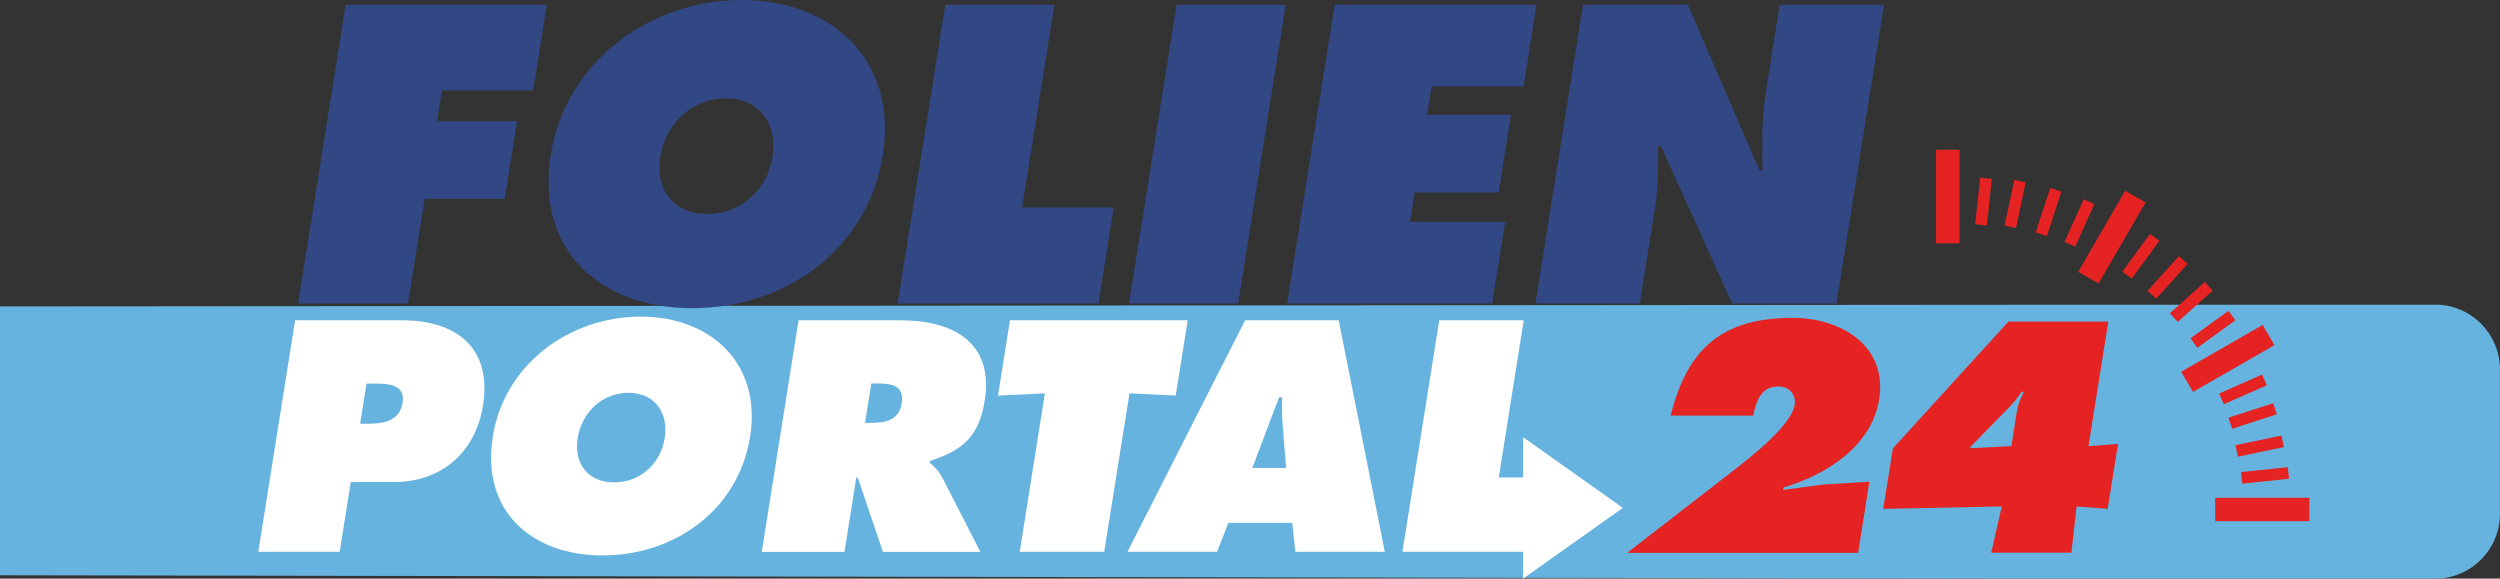 <?xml version="1.0" encoding="UTF-8"?>
<svg id="Ebene_1" xmlns="http://www.w3.org/2000/svg" viewBox="0 0 225.5 52.19">
  <rect x="0" y="0" width="225.5" height="52.19" fill="#333333" stroke="none"/>
  <defs>
    <style>
      .cls-1, .cls-2 {
        fill: #e42322;
      }

      .cls-3, .cls-4, .cls-2, .cls-5 {
        fill-rule: evenodd;
      }

      .cls-3, .cls-6 {
        fill: #314884;
      }

      .cls-4, .cls-7 {
        fill: #fff;
      }

      .cls-5 {
        fill: #67b3df;
      }
    </style>
  </defs>
  <path class="cls-5" d="M219.67,27.49h-38.64L0,27.64v24.25l181.03.3h38.64c3.21,0,5.82-2.61,5.82-5.83v-13.05c0-3.21-2.61-5.83-5.82-5.83Z"/>
  <polygon class="cls-6" points="31.18 .43 49.32 .43 48.09 8.15 39.87 8.15 39.42 10.93 46.64 10.93 45.52 17.94 38.31 17.94 36.8 27.37 26.89 27.37 31.18 .43"/>
  <path class="cls-3" d="M59.56,14.12c-.49,3.07,1.26,5.18,4.24,5.18s5.4-2.11,5.89-5.18c.46-2.86-1.1-5.25-4.23-5.25s-5.44,2.39-5.9,5.25ZM79.63,13.97c-1.37,8.65-8.92,13.83-17.18,13.83s-14.15-5.18-12.77-13.83c1.35-8.47,8.98-13.97,17.2-13.97s14.1,5.5,12.75,13.97Z"/>
  <polygon class="cls-6" points="85.27 .43 95.11 .43 92.19 18.72 100.45 18.72 99.08 27.37 80.97 27.37 85.27 .43"/>
  <polygon class="cls-6" points="106.13 .43 115.97 .43 111.68 27.37 101.84 27.37 106.13 .43"/>
  <polygon class="cls-6" points="120.39 .43 138.59 .43 137.43 7.79 129.13 7.79 128.72 10.36 136.29 10.36 135.18 17.36 127.6 17.36 127.18 20.01 135.77 20.01 134.59 27.37 116.1 27.37 120.39 .43"/>
  <path class="cls-6" d="M142.79.43h9.45l6.46,14.94h.28c-.03-2.25-.1-4.58.27-6.86l1.28-8.08h9.41l-4.29,26.94h-9.41l-6.4-14.15h-.29c.03,1.86.04,3.6-.25,5.4l-1.39,8.75h-9.41L142.79.43Z"/>
  <path class="cls-4" d="M32.48,38.22h.75c1.34,0,2.82-.22,3.09-1.91.26-1.63-1.29-1.71-2.54-1.71h-.72l-.58,3.62ZM26.61,28.89h9.66c4.9,0,8.12,2.49,7.3,7.67-.68,4.26-3.77,6.92-8.03,6.92h-3.9l-1,6.29h-7.34l3.32-20.88Z"/>
  <path class="cls-4" d="M52.11,39.5c-.38,2.38.98,4.01,3.29,4.01s4.19-1.63,4.56-4.01c.35-2.22-.85-4.07-3.28-4.07s-4.22,1.86-4.57,4.07ZM67.66,39.39c-1.07,6.7-6.91,10.71-13.31,10.71s-10.97-4.01-9.9-10.71c1.04-6.56,6.96-10.83,13.33-10.83s10.93,4.26,9.88,10.83Z"/>
  <path class="cls-4" d="M78.02,38.14h.53c1.25,0,2.54-.2,2.78-1.75.26-1.6-.85-1.8-2.16-1.8h-.58l-.56,3.55ZM72.03,28.89h9.21c4.73,0,8.42,2,7.58,7.26-.5,3.15-1.94,4.48-4.93,5.42l-.03.17c.34.3.76.64,1.09,1.25l3.48,6.79h-8.79l-2.27-6.7h-.13l-1.07,6.7h-7.46l3.32-20.88Z"/>
  <polygon class="cls-7" points="91.1 28.89 107.13 28.89 106.05 35.68 101.88 35.48 99.6 49.77 91.98 49.77 94.25 35.48 90.02 35.68 91.1 28.89"/>
  <path class="cls-4" d="M116.01,42.21l-.3-3.68c-.08-.89-.07-1.8-.07-2.69h-.27l-2.41,6.37h3.06ZM109.77,49.77h-8.07l10.61-20.88h8.44l4.16,20.88h-8.07l-.28-2.61h-5.76l-1.02,2.61Z"/>
  <polygon class="cls-7" points="146.38 45.81 137.38 39.43 137.38 43.07 135.19 43.07 137.44 28.89 129.82 28.89 126.5 49.77 137.38 49.77 137.38 52.19 146.38 45.81"/>
  <path class="cls-1" d="M146.78,49.86l9.54-7.39c1.49-1.16,5.27-4.09,5.56-5.95.15-.94-.51-1.66-1.46-1.66-1.61,0-2.02,1.36-2.28,2.63h-7.45c1.52-6.08,4.68-8.82,11-8.82,4.37,0,8.58,2.52,7.81,7.36-.67,4.2-4.75,6.8-8.63,7.94l-.04.22,3.67-.49,4.12-.25-1.02,6.42h-20.83Z"/>
  <path class="cls-2" d="M177.72,40.32l-.02.11,3.73-.19.49-3.13c.09-.58.33-1.16.61-1.71l-.15-.11c-.41.64-.91,1.22-1.44,1.74l-3.22,3.29ZM170.75,40.43l10.41-11.42h9.01l-1.79,11.23,2.67-.2-.94,5.86-2.8-.22-.47,4.17h-7.23l.95-4.17-10.69.22.87-5.47Z"/>
  <rect class="cls-1" x="174.63" y="13.51" width="2.12" height="8.44"/>
  <rect class="cls-1" x="176.79" y="17.66" width="4.22" height="1.06" transform="translate(142 194.18) rotate(-83.96)"/>
  <polygon class="cls-1" points="181.69 16.23 182.72 16.45 181.84 20.57 180.81 20.36 181.69 16.23"/>
  <polygon class="cls-1" points="184.93 16.95 185.94 17.28 184.63 21.29 183.62 20.96 184.93 16.95"/>
  <polygon class="cls-1" points="187.95 17.97 188.91 18.4 187.19 22.25 186.22 21.82 187.95 17.97"/>
  <polygon class="cls-1" points="191.69 17.21 193.53 18.26 189.29 25.57 187.45 24.52 191.69 17.21"/>
  <polygon class="cls-1" points="193.92 21.1 194.78 21.72 192.29 25.13 191.43 24.51 193.92 21.1"/>
  <polygon class="cls-1" points="196.54 23.1 197.33 23.8 194.49 26.94 193.7 26.24 196.54 23.1"/>
  <polygon class="cls-1" points="198.87 25.43 199.58 26.22 196.43 29.04 195.72 28.26 198.87 25.43"/>
  <polygon class="cls-1" points="201.01 28.04 201.63 28.89 198.2 31.37 197.58 30.51 201.01 28.04"/>
  <polygon class="cls-1" points="204.09 29.31 205.16 31.13 197.81 35.35 196.74 33.53 204.09 29.31"/>
  <polygon class="cls-1" points="204.04 33.78 204.47 34.75 200.59 36.46 200.16 35.5 204.04 33.78"/>
  <polygon class="cls-1" points="205.04 36.37 205.37 37.37 201.34 38.67 201.01 37.67 205.04 36.37"/>
  <rect class="cls-1" x="201.7" y="39.72" width="4.24" height="1.06" transform="translate(-3.92 42.81) rotate(-11.88)"/>
  <polygon class="cls-1" points="206.36 42.14 206.47 43.18 202.25 43.63 202.14 42.58 206.36 42.14"/>
  <rect class="cls-1" x="199.81" y="44.9" width="8.49" height="2.11"/>
</svg>